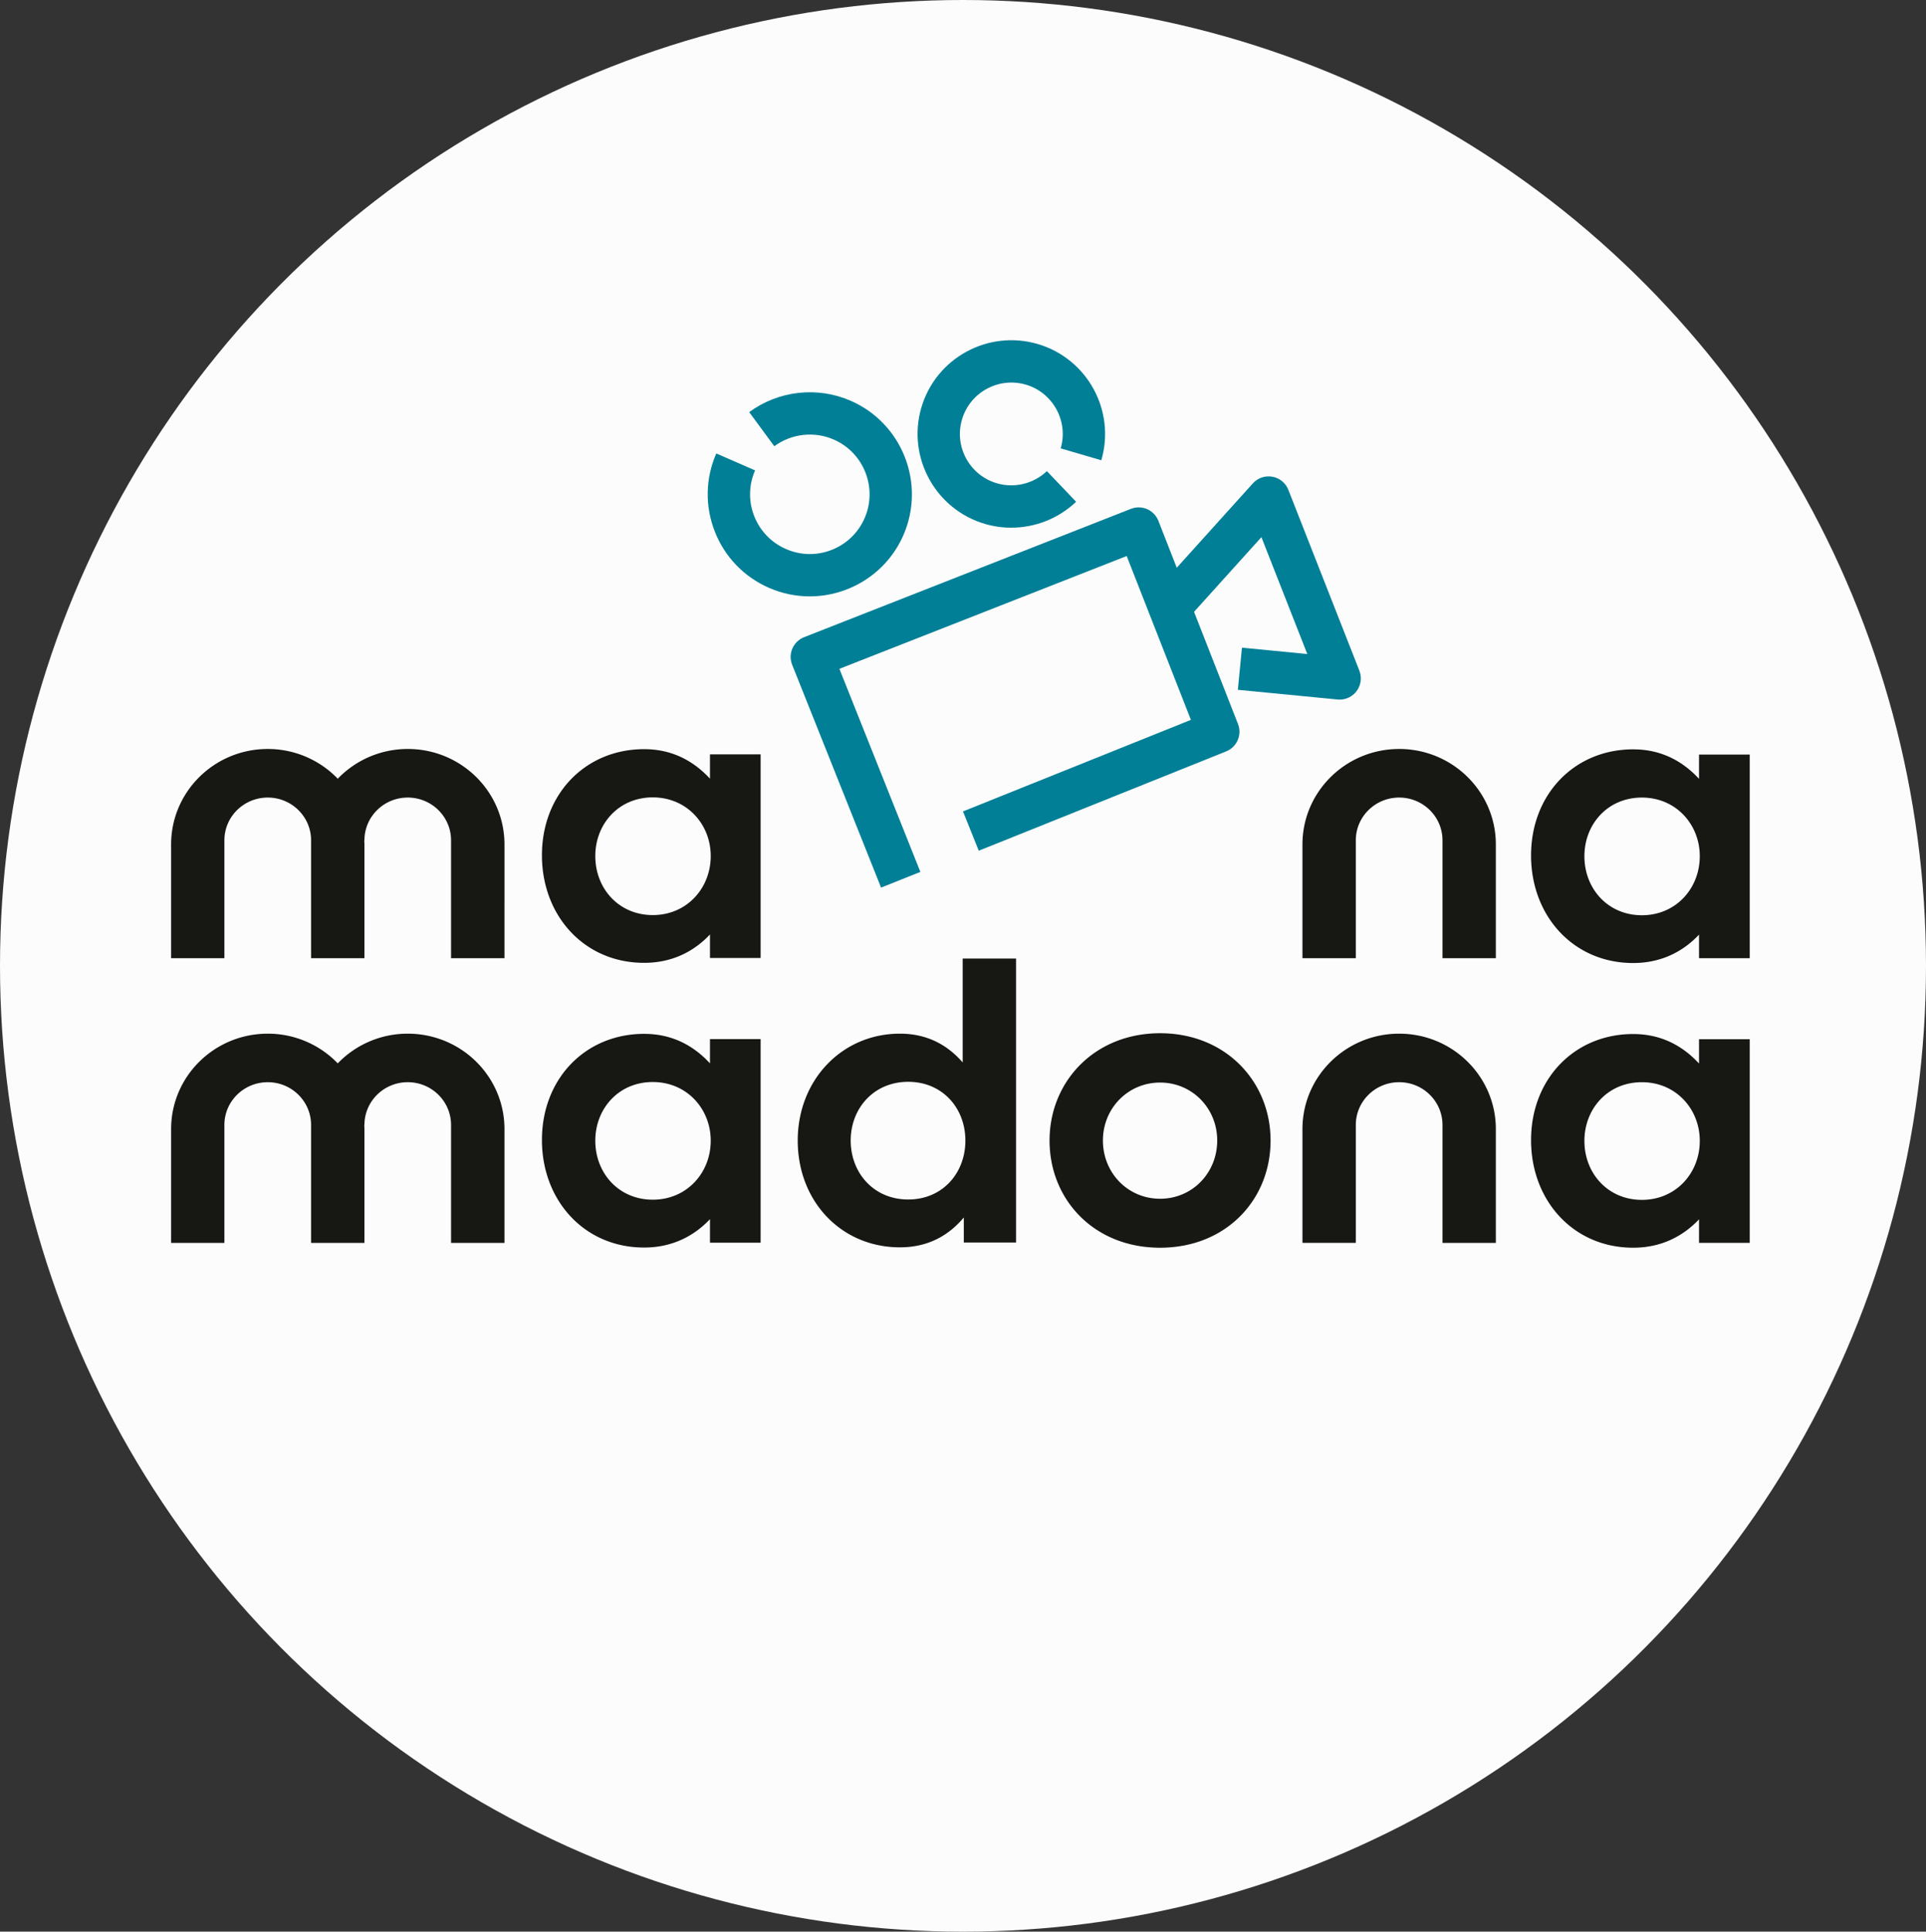 <?xml version="1.0" encoding="UTF-8"?>
<svg version="1.2" viewBox="0 0 245.18 245.92" xmlns="http://www.w3.org/2000/svg" xmlns:cc="http://creativecommons.org/ns#" xmlns:dc="http://purl.org/dc/elements/1.1/" xmlns:rdf="http://www.w3.org/1999/02/22-rdf-syntax-ns#">
 <rect x="0" y="0" width="245.18" height="245.92" fill="#333333" stroke="none"/>
 <ellipse cx="122.59" cy="122.96" rx="122.59" ry="122.96" fill="#fff" fill-opacity=".984"/>
 <path d="M122.893 145.2c0-4.096-2.892-7.473-7.28-7.473-4.378 0-7.319 3.377-7.319 7.472 0 4.134 2.941 7.51 7.32 7.51 4.387 0 7.28-3.376 7.28-7.51m6.447-23.164v36.15h-6.648v-3.187c-1.83 2.185-4.426 3.802-8.134 3.802-7.423 0-13.008-5.806-13.008-13.6 0-7.709 5.633-13.603 13.008-13.603 3.612 0 6.16 1.562 7.99 3.66v-13.222zm25.61 23.164c0-4.095-3.18-7.377-7.27-7.377-4.093 0-7.28 3.282-7.28 7.377 0 4.134 3.187 7.416 7.28 7.416 4.09 0 7.27-3.282 7.27-7.416m-21.343 0c0-7.472 5.69-13.657 14.072-13.657 8.382 0 14.063 6.185 14.063 13.657 0 7.558-5.68 13.65-14.063 13.65-8.382 0-14.072-6.092-14.072-13.65m82.774.047c0-4.047-3.029-7.47-7.368-7.47-4.386 0-7.319 3.423-7.319 7.47 0 4.134 2.99 7.511 7.32 7.511 4.338 0 7.367-3.424 7.367-7.51m6.36-12.94v25.925h-6.456v-2.998c-1.926 2.044-4.675 3.614-8.382 3.614-7.607 0-13-5.988-13-13.697 0-7.802 5.537-13.507 13-13.507 3.707 0 6.408 1.618 8.382 3.756v-3.093zm-44.627-.71c-6.8 0-12.313 5.436-12.313 12.15v14.485h6.792V143.22c0-3.006 2.47-5.444 5.521-5.444 3.045 0 5.514 2.438 5.514 5.444v15.013h6.792v-14.485c0-6.714-5.514-12.15-12.306-12.15m-126.209 0a12.321 12.321 0 00-8.91 3.78 12.335 12.335 0 00-8.91-3.78c-6.799 0-12.304 5.436-12.304 12.15v14.485h6.783V143.22c0-3.006 2.47-5.444 5.522-5.444 3.044 0 5.513 2.438 5.513 5.444v15.014h6.792v-14.486c0-.173-.016-.339-.024-.513 0-.008.024-.008.024-.016 0-3.006 2.47-5.444 5.514-5.444s5.513 2.438 5.513 5.444v15.014h6.8v-14.485c0-6.714-5.513-12.15-12.313-12.15m38.57 13.625c0-4.047-3.037-7.47-7.376-7.47-4.378 0-7.319 3.423-7.319 7.47 0 4.135 2.99 7.511 7.32 7.511 4.338 0 7.375-3.424 7.375-7.51m6.352-12.94v25.926H90.38v-2.998c-1.926 2.043-4.675 3.613-8.382 3.613-7.615 0-13.009-5.988-13.009-13.696 0-7.803 5.538-13.507 13.01-13.507 3.706 0 6.4 1.61 8.381 3.755v-3.092zm119.554-23.282c0-4.039-3.029-7.463-7.368-7.463-4.386 0-7.319 3.424-7.319 7.463 0 4.142 2.99 7.52 7.32 7.52 4.338 0 7.367-3.425 7.367-7.52m6.36-12.938v25.925h-6.456v-2.998c-1.926 2.043-4.675 3.613-8.382 3.613-7.607 0-13-5.988-13-13.696 0-7.795 5.537-13.507 13-13.507 3.707 0 6.408 1.617 8.382 3.755v-3.092zm-44.627-.71c-6.8 0-12.313 5.443-12.313 12.157v14.478h6.792v-15.006c0-3.006 2.47-5.444 5.521-5.444 3.045 0 5.514 2.438 5.514 5.444v15.006h6.792V107.51c0-6.714-5.514-12.158-12.306-12.158m-126.209.001c-3.508 0-6.672 1.46-8.91 3.787a12.342 12.342 0 00-8.91-3.787c-6.799 0-12.304 5.444-12.304 12.158v14.478h6.783v-15.006c0-3.006 2.47-5.444 5.522-5.444 3.044 0 5.513 2.438 5.513 5.444v15.006h6.792V107.51c0-.173-.016-.347-.024-.512 0-.008.024-.016.024-.016 0-3.006 2.47-5.444 5.514-5.444s5.513 2.438 5.513 5.444v15.006h6.8V107.51c0-6.714-5.513-12.158-12.313-12.158m38.57 13.627c0-4.04-3.037-7.464-7.376-7.464-4.378 0-7.319 3.424-7.319 7.464 0 4.142 2.99 7.52 7.32 7.52 4.338 0 7.375-3.426 7.375-7.52m6.352-12.939v25.925H90.38v-2.998c-1.926 2.051-4.675 3.613-8.382 3.613-7.615 0-13.009-5.988-13.009-13.696 0-7.795 5.538-13.507 13.01-13.507 3.706 0 6.4 1.617 8.381 3.756V96.04zm0 0" fill="#171714"/>
 <g transform="matrix(1.174 0 0 1.174 -293.5 -234.04)" fill="#007f97">
  <path d="m397.4 272.08-7.703-19.613c-0.293-0.742-0.945-1.277-1.727-1.418-0.781-0.145-1.582 0.129-2.117 0.719l-8.254 9.152-1.992-5.09c-0.223-0.566-0.66-1.02-1.219-1.266-0.559-0.242-1.191-0.254-1.758-0.031l-35.441 13.918c-0.566 0.223-1.023 0.664-1.27 1.223-0.242 0.562-0.25 1.195-0.023 1.766l9.641 24.164 4.262-1.699-8.781-22.023 31.152-12.234 6.965 17.77-24.715 9.926 1.711 4.262 26.828-10.773c1.168-0.469 1.742-1.797 1.281-2.969l-4.766-12.164 7.305-8.098 4.977 12.676-7.086-0.691-0.445 4.57 10.816 1.051c0.074 8e-3 0.152 0.012 0.223 0.012 0.715 0 1.395-0.336 1.832-0.914 0.48-0.637 0.598-1.477 0.305-2.223"/>
  <path d="m347.96 257.38c2.438-5.594-0.129-12.133-5.723-14.57-3.609-1.574-7.824-1.102-11 1.234l2.723 3.699c1.863-1.371 4.332-1.648 6.441-0.727 3.277 1.426 4.777 5.254 3.352 8.527-0.695 1.586-1.961 2.809-3.57 3.441-1.613 0.633-3.371 0.602-4.961-0.094-1.586-0.691-2.805-1.957-3.441-3.57-0.633-1.609-0.598-3.371 0.094-4.957l-4.207-1.836c-1.184 2.711-1.238 5.723-0.156 8.473 1.078 2.754 3.168 4.918 5.879 6.102 1.434 0.625 2.93 0.922 4.406 0.922 4.273 0 8.352-2.488 10.164-6.644"/>
  <path d="m356.81 256.17c0.934 0.273 1.887 0.406 2.836 0.406 2.586 0 5.125-0.984 7.039-2.812l-3.168-3.32c-1.438 1.367-3.516 1.875-5.418 1.32-1.43-0.418-2.609-1.367-3.328-2.676-0.715-1.305-0.879-2.812-0.461-4.238 0.863-2.953 3.965-4.648 6.918-3.789 2.949 0.863 4.648 3.965 3.785 6.914l4.406 1.289c1.574-5.383-1.523-11.039-6.906-12.609s-11.039 1.523-12.609 6.906c-1.57 5.379 1.527 11.035 6.906 12.609"/>
 </g>
</svg>
